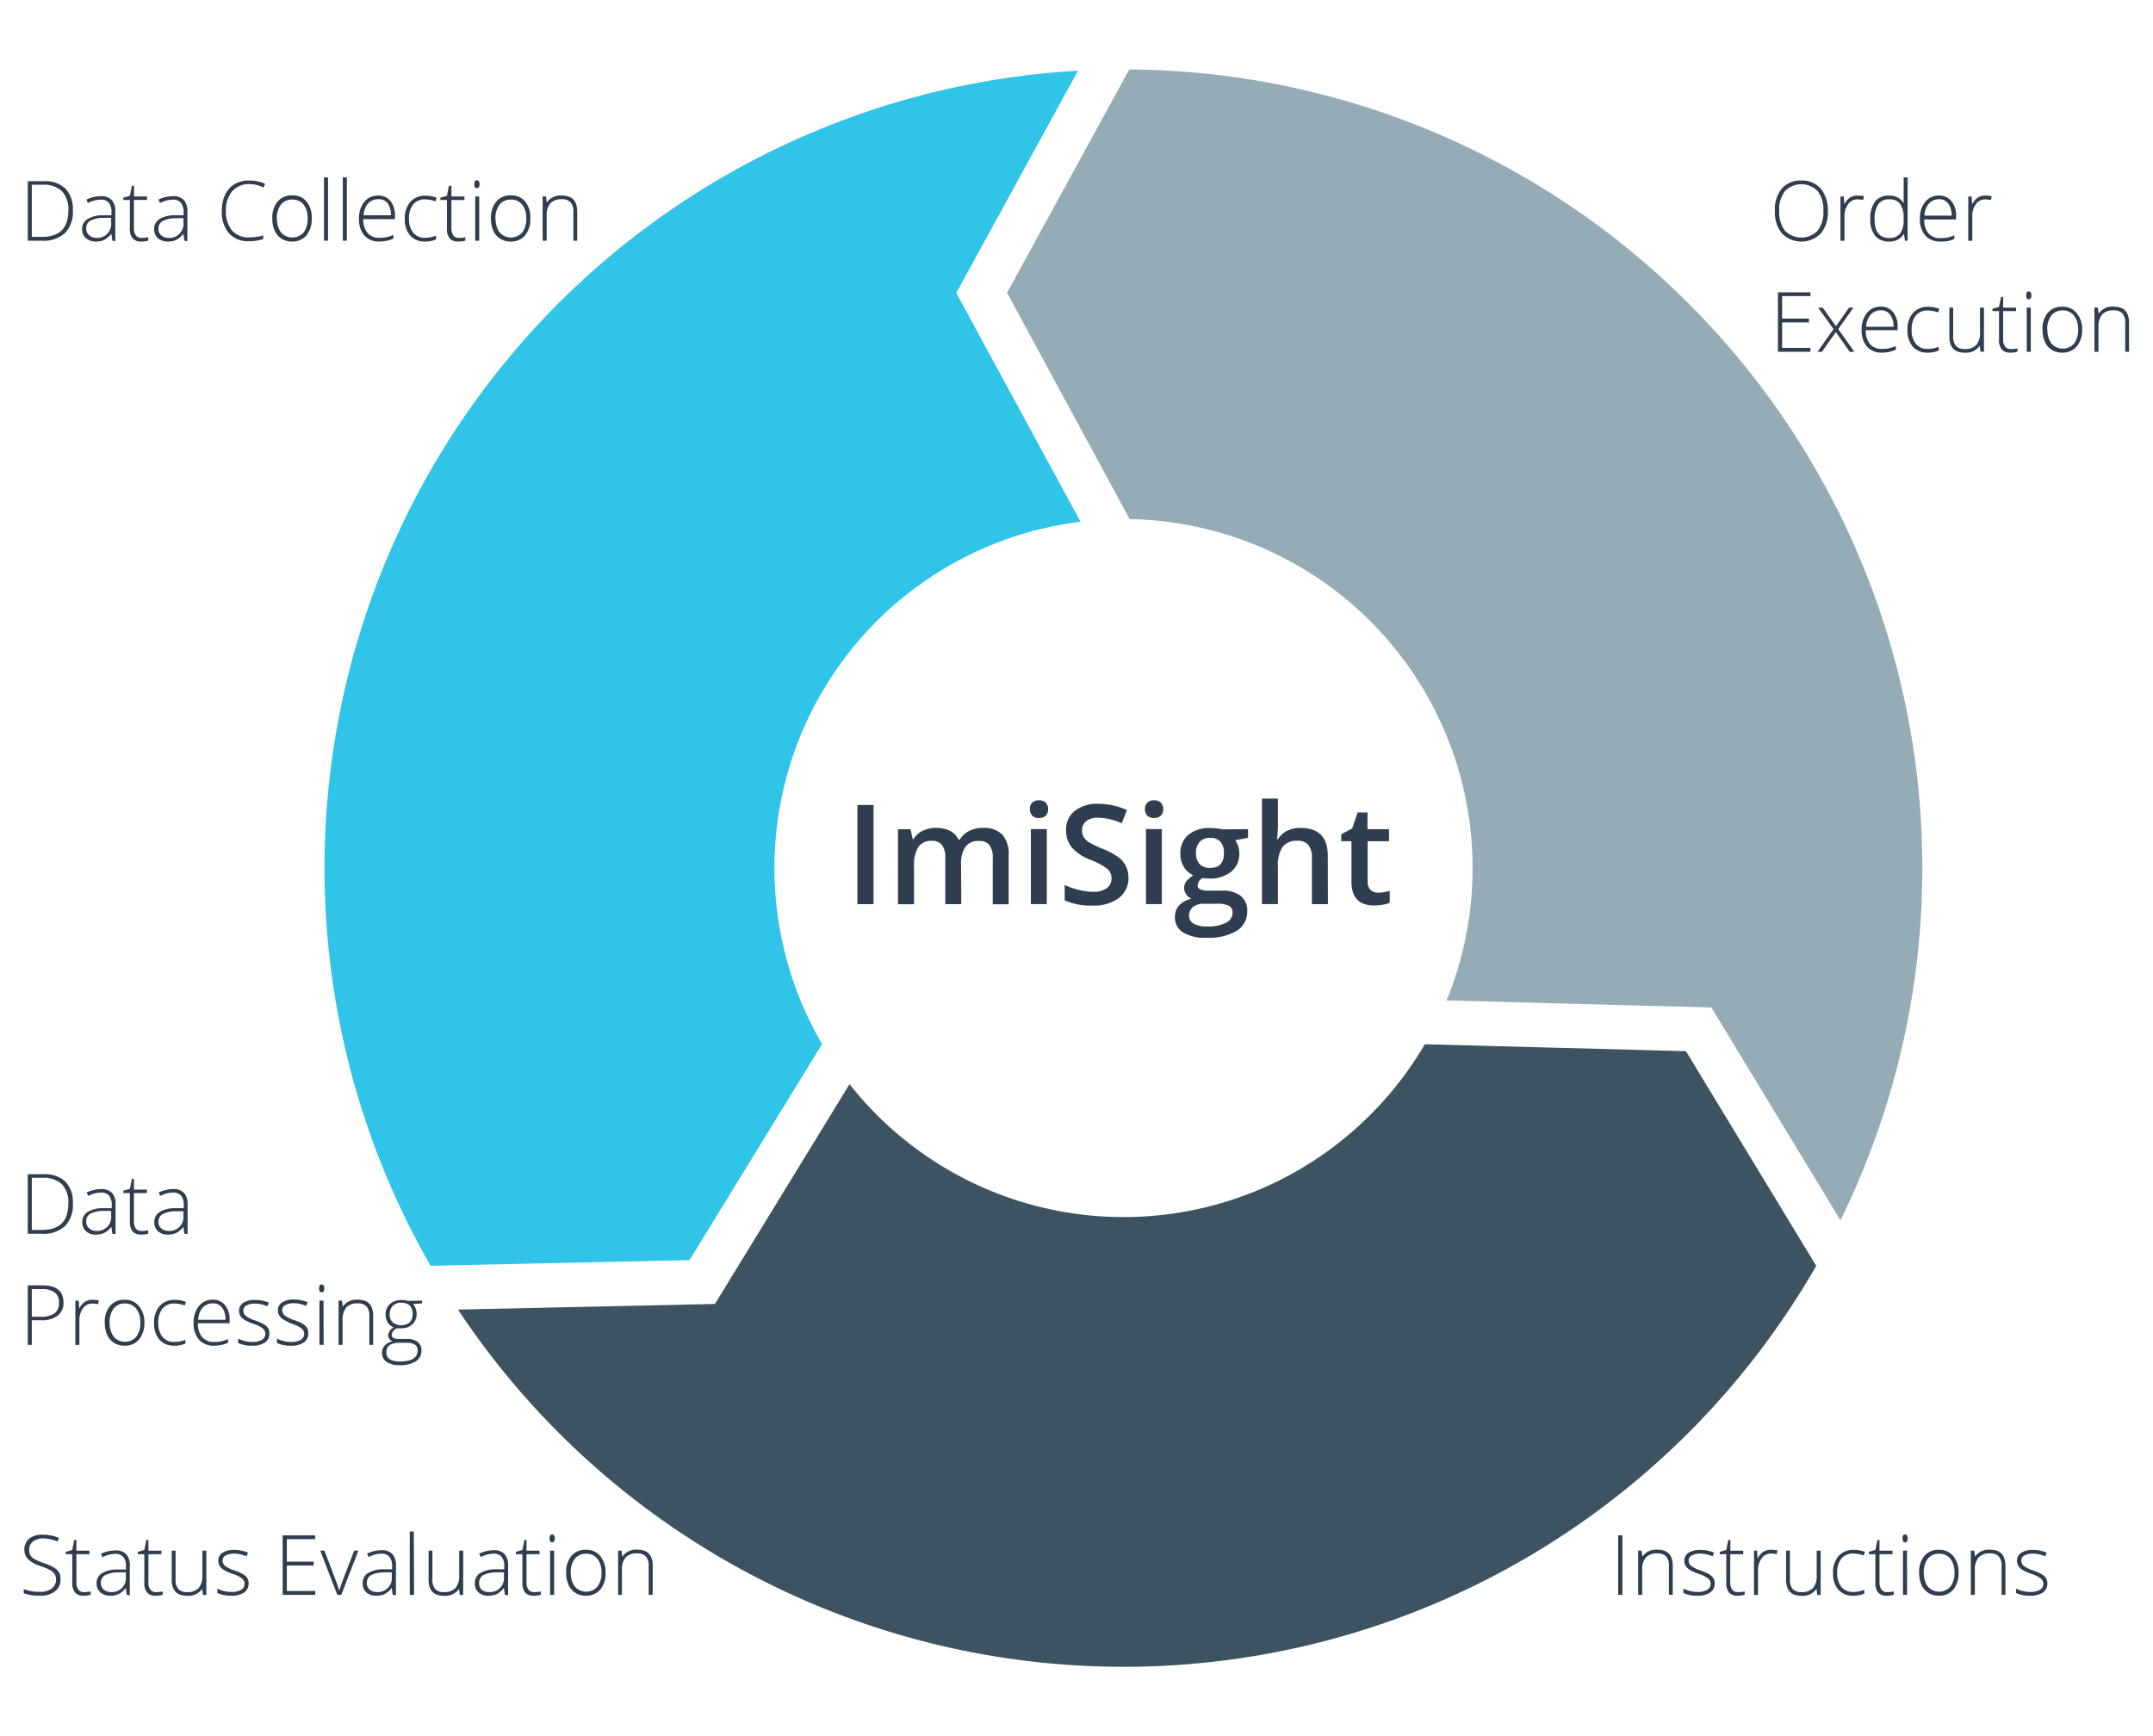 <svg id="Layer_1" data-name="Layer 1" xmlns="http://www.w3.org/2000/svg" viewBox="0 0 310 250"><defs><style>.cls-1{fill:#2e3d4f;}.cls-2{fill:#95acb7;}.cls-3{fill:#31c4e9;}.cls-4{fill:#3d5361;}</style></defs><title>Map 1</title><path class="cls-1" d="M10.49,30.3a4.36,4.36,0,0,1-1.13,3.26A4.57,4.57,0,0,1,6,34.66H4V26.09H6.3a4.22,4.22,0,0,1,3.12,1.07A4.25,4.25,0,0,1,10.49,30.3Zm-.65,0a3.74,3.74,0,0,0-.93-2.77,3.74,3.74,0,0,0-2.75-.93H4.58v7.51H6Q9.84,34.13,9.84,30.32Z"/><path class="cls-1" d="M16.18,34.66l-.15-1h0a3,3,0,0,1-1,.87,2.64,2.64,0,0,1-1.2.25,2.07,2.07,0,0,1-1.46-.48A1.72,1.72,0,0,1,11.82,33a1.64,1.64,0,0,1,.78-1.45A4.22,4.22,0,0,1,14.84,31l1.21,0v-.42a2.17,2.17,0,0,0-.37-1.37,1.43,1.43,0,0,0-1.19-.46,4,4,0,0,0-1.83.49l-.22-.5a4.85,4.85,0,0,1,2.07-.49,2.07,2.07,0,0,1,1.57.54,2.39,2.39,0,0,1,.52,1.7v4.24Zm-2.34-.41A2,2,0,0,0,16,32v-.63l-1.11,0a4.21,4.21,0,0,0-1.91.42,1.21,1.21,0,0,0-.57,1.1,1.19,1.19,0,0,0,.37.93A1.49,1.49,0,0,0,13.83,34.25Z"/><path class="cls-1" d="M20.35,34.26a4.35,4.35,0,0,0,1-.09v.47a3.07,3.07,0,0,1-1,.14,1.58,1.58,0,0,1-1.25-.45,2.09,2.09,0,0,1-.4-1.42V28.8h-.94v-.34l.94-.26L19,26.75h.3v1.54h1.87v.5H19.28v4a1.84,1.84,0,0,0,.26,1.08A.94.94,0,0,0,20.35,34.26Z"/><path class="cls-1" d="M26.55,34.66l-.15-1h0a3,3,0,0,1-1,.87,2.64,2.64,0,0,1-1.2.25,2.07,2.07,0,0,1-1.46-.48A1.72,1.72,0,0,1,22.19,33,1.64,1.64,0,0,1,23,31.52,4.22,4.22,0,0,1,25.22,31l1.21,0v-.42a2.17,2.17,0,0,0-.37-1.37,1.43,1.43,0,0,0-1.19-.46,4,4,0,0,0-1.83.49l-.22-.5a4.85,4.85,0,0,1,2.07-.49,2.07,2.07,0,0,1,1.57.54,2.39,2.39,0,0,1,.52,1.7v4.24Zm-2.34-.41a2,2,0,0,0,2.2-2.2v-.63l-1.11,0a4.21,4.21,0,0,0-1.91.42,1.21,1.21,0,0,0-.57,1.1,1.19,1.19,0,0,0,.37.93A1.49,1.49,0,0,0,24.21,34.25Z"/><path class="cls-1" d="M36,26.51a3.24,3.24,0,0,0-2.54,1,4.07,4.07,0,0,0-.93,2.82,4.23,4.23,0,0,0,.87,2.85,3.11,3.11,0,0,0,2.5,1,6.76,6.76,0,0,0,2-.28v.53a6.46,6.46,0,0,1-2.12.3,3.61,3.61,0,0,1-2.84-1.17,4.73,4.73,0,0,1-1-3.26,5.11,5.11,0,0,1,.5-2.3,3.58,3.58,0,0,1,1.42-1.54A4.21,4.21,0,0,1,35.93,26a5.18,5.18,0,0,1,2.24.47l-.24.54A4.35,4.35,0,0,0,36,26.51Z"/><path class="cls-1" d="M44.88,31.47a3.61,3.61,0,0,1-.76,2.43,2.61,2.61,0,0,1-2.09.88,2.7,2.7,0,0,1-1.48-.4,2.59,2.59,0,0,1-1-1.16,4.22,4.22,0,0,1-.34-1.75A3.58,3.58,0,0,1,40,29a2.6,2.6,0,0,1,2.07-.87,2.55,2.55,0,0,1,2.06.88A3.62,3.62,0,0,1,44.88,31.47Zm-5,0a3.24,3.24,0,0,0,.58,2,2.18,2.18,0,0,0,3.26,0,3.24,3.24,0,0,0,.58-2,3.19,3.19,0,0,0-.58-2,2,2,0,0,0-1.64-.73,2,2,0,0,0-1.63.72A3.23,3.23,0,0,0,39.85,31.47Z"/><path class="cls-1" d="M47.23,34.66h-.58V25.54h.58Z"/><path class="cls-1" d="M49.94,34.66h-.58V25.54h.58Z"/><path class="cls-1" d="M54.64,34.78a2.78,2.78,0,0,1-2.17-.86,3.44,3.44,0,0,1-.78-2.4,3.74,3.74,0,0,1,.75-2.44,2.48,2.48,0,0,1,2-.92,2.18,2.18,0,0,1,1.78.79,3.24,3.24,0,0,1,.65,2.13v.47H52.31a3,3,0,0,0,.61,2,2.15,2.15,0,0,0,1.72.69,5.33,5.33,0,0,0,1-.08,5.82,5.82,0,0,0,1-.33v.53a4.66,4.66,0,0,1-1,.32A5.53,5.53,0,0,1,54.64,34.78Zm-.17-6.09a1.91,1.91,0,0,0-1.48.61A2.86,2.86,0,0,0,52.35,31h3.94a2.78,2.78,0,0,0-.48-1.73A1.58,1.58,0,0,0,54.47,28.68Z"/><path class="cls-1" d="M61.2,34.78a2.73,2.73,0,0,1-2.14-.86,3.47,3.47,0,0,1-.77-2.4,3.53,3.53,0,0,1,.8-2.46,2.82,2.82,0,0,1,2.2-.88,4.42,4.42,0,0,1,1.58.29l-.16.52a4.64,4.64,0,0,0-1.44-.28,2.18,2.18,0,0,0-1.78.72,3.17,3.17,0,0,0-.6,2.08,3.08,3.08,0,0,0,.6,2,2.07,2.07,0,0,0,1.69.73,4.14,4.14,0,0,0,1.61-.31v.54A3.65,3.65,0,0,1,61.2,34.78Z"/><path class="cls-1" d="M66,34.26a4.35,4.35,0,0,0,1-.09v.47a3.07,3.07,0,0,1-1,.14,1.58,1.58,0,0,1-1.25-.45,2.09,2.09,0,0,1-.4-1.42V28.8h-.94v-.34l.94-.26.29-1.44H65v1.54h1.87v.5H65v4a1.84,1.84,0,0,0,.26,1.08A.94.94,0,0,0,66,34.26Z"/><path class="cls-1" d="M68.3,26.52q0-.56.37-.56a.33.33,0,0,1,.28.15.72.72,0,0,1,.1.42.74.74,0,0,1-.1.42.32.32,0,0,1-.28.15Q68.3,27.09,68.3,26.52ZM69,34.66h-.58V28.29H69Z"/><path class="cls-1" d="M76.36,31.47a3.61,3.61,0,0,1-.76,2.43,2.61,2.61,0,0,1-2.09.88,2.7,2.7,0,0,1-1.48-.4,2.59,2.59,0,0,1-1-1.16,4.22,4.22,0,0,1-.34-1.75A3.58,3.58,0,0,1,71.48,29a2.6,2.6,0,0,1,2.07-.87,2.55,2.55,0,0,1,2.06.88A3.62,3.62,0,0,1,76.36,31.47Zm-5,0a3.24,3.24,0,0,0,.58,2,2.18,2.18,0,0,0,3.26,0,3.24,3.24,0,0,0,.58-2,3.19,3.19,0,0,0-.58-2,2,2,0,0,0-1.64-.73,2,2,0,0,0-1.63.72A3.23,3.23,0,0,0,71.33,31.47Z"/><path class="cls-1" d="M82.56,34.66V30.53a2,2,0,0,0-.4-1.4,1.63,1.63,0,0,0-1.25-.44,2.17,2.17,0,0,0-1.67.58,2.72,2.72,0,0,0-.53,1.87v3.52h-.58V28.29h.49l.11.87h0a2.39,2.39,0,0,1,2.21-1q2.17,0,2.17,2.33v4.17Z"/><path class="cls-1" d="M10.49,173.3a4.36,4.36,0,0,1-1.13,3.26A4.57,4.57,0,0,1,6,177.66H4v-8.57H6.3a4.22,4.22,0,0,1,3.12,1.07A4.25,4.25,0,0,1,10.49,173.3Zm-.65,0a3.74,3.74,0,0,0-.93-2.77,3.74,3.74,0,0,0-2.75-.93H4.58v7.51H6Q9.84,177.13,9.84,173.32Z"/><path class="cls-1" d="M16.18,177.66l-.15-1h0a3,3,0,0,1-1,.87,2.64,2.64,0,0,1-1.2.25,2.07,2.07,0,0,1-1.46-.48,1.72,1.72,0,0,1-.52-1.33,1.64,1.64,0,0,1,.78-1.45,4.22,4.22,0,0,1,2.25-.54l1.21,0v-.42a2.17,2.17,0,0,0-.37-1.37,1.43,1.43,0,0,0-1.19-.46,4,4,0,0,0-1.83.49l-.22-.5a4.85,4.85,0,0,1,2.07-.49,2.07,2.07,0,0,1,1.57.54,2.39,2.39,0,0,1,.52,1.7v4.24Zm-2.34-.41A2,2,0,0,0,16,175v-.63l-1.11,0a4.21,4.21,0,0,0-1.91.42,1.21,1.21,0,0,0-.57,1.1,1.19,1.19,0,0,0,.37.93A1.49,1.49,0,0,0,13.83,177.25Z"/><path class="cls-1" d="M20.35,177.26a4.35,4.35,0,0,0,1-.09v.47a3.07,3.07,0,0,1-1,.14,1.58,1.58,0,0,1-1.25-.45,2.09,2.09,0,0,1-.4-1.42V171.8h-.94v-.34l.94-.26.29-1.44h.3v1.54h1.87v.5H19.28v4a1.84,1.84,0,0,0,.26,1.08A.94.94,0,0,0,20.35,177.26Z"/><path class="cls-1" d="M26.55,177.66l-.15-1h0a3,3,0,0,1-1,.87,2.64,2.64,0,0,1-1.2.25,2.07,2.07,0,0,1-1.46-.48,1.72,1.72,0,0,1-.52-1.33,1.64,1.64,0,0,1,.78-1.45,4.22,4.22,0,0,1,2.25-.54l1.21,0v-.42a2.17,2.17,0,0,0-.37-1.37,1.43,1.43,0,0,0-1.19-.46,4,4,0,0,0-1.83.49l-.22-.5a4.85,4.85,0,0,1,2.07-.49,2.07,2.07,0,0,1,1.57.54,2.39,2.39,0,0,1,.52,1.7v4.24Zm-2.34-.41a2,2,0,0,0,2.2-2.2v-.63l-1.11,0a4.21,4.21,0,0,0-1.91.42,1.21,1.21,0,0,0-.57,1.1,1.19,1.19,0,0,0,.37.93A1.49,1.49,0,0,0,24.21,177.25Z"/><path class="cls-1" d="M9.14,187.56a2.28,2.28,0,0,1-.84,1.9,3.79,3.79,0,0,1-2.39.66H4.58v3.54H4v-8.57h2.1Q9.14,185.09,9.14,187.56Zm-4.56,2.05H5.76a3.57,3.57,0,0,0,2.09-.48,1.8,1.8,0,0,0,.64-1.55,1.75,1.75,0,0,0-.61-1.47A3,3,0,0,0,6,185.63H4.58Z"/><path class="cls-1" d="M13.36,187.17a5,5,0,0,1,.87.08l-.11.56a3.39,3.39,0,0,0-.83-.1,1.6,1.6,0,0,0-1.34.69,2.82,2.82,0,0,0-.52,1.75v3.52h-.58v-6.37h.49l.06,1.15h0a2.7,2.7,0,0,1,.84-1A2,2,0,0,1,13.36,187.17Z"/><path class="cls-1" d="M20.79,190.47A3.61,3.61,0,0,1,20,192.9a2.61,2.61,0,0,1-2.09.88,2.7,2.7,0,0,1-1.48-.4,2.59,2.59,0,0,1-1-1.16,4.22,4.22,0,0,1-.34-1.75,3.58,3.58,0,0,1,.76-2.43,2.6,2.6,0,0,1,2.07-.87,2.55,2.55,0,0,1,2.06.88A3.62,3.62,0,0,1,20.79,190.47Zm-5,0a3.24,3.24,0,0,0,.58,2,2,2,0,0,0,1.63.74,2,2,0,0,0,1.63-.74,3.24,3.24,0,0,0,.58-2,3.19,3.19,0,0,0-.58-2A2,2,0,0,0,18,187.7a2,2,0,0,0-1.63.72A3.23,3.23,0,0,0,15.77,190.47Z"/><path class="cls-1" d="M25.1,193.78a2.73,2.73,0,0,1-2.14-.86,3.47,3.47,0,0,1-.77-2.4,3.53,3.53,0,0,1,.8-2.46,2.82,2.82,0,0,1,2.2-.88,4.42,4.42,0,0,1,1.58.29l-.16.52a4.64,4.64,0,0,0-1.44-.28,2.18,2.18,0,0,0-1.78.72,3.17,3.17,0,0,0-.6,2.08,3.08,3.08,0,0,0,.6,2,2.07,2.07,0,0,0,1.69.73,4.14,4.14,0,0,0,1.61-.31v.54A3.65,3.65,0,0,1,25.1,193.78Z"/><path class="cls-1" d="M30.83,193.78a2.78,2.78,0,0,1-2.17-.86,3.44,3.44,0,0,1-.78-2.4,3.74,3.74,0,0,1,.75-2.44,2.48,2.48,0,0,1,2-.92,2.18,2.18,0,0,1,1.78.79,3.24,3.24,0,0,1,.65,2.13v.47H28.5a3,3,0,0,0,.61,2,2.15,2.15,0,0,0,1.72.69,5.33,5.33,0,0,0,1-.08,5.82,5.82,0,0,0,1-.33v.53a4.66,4.66,0,0,1-1,.32A5.53,5.53,0,0,1,30.83,193.78Zm-.17-6.09a1.91,1.91,0,0,0-1.48.61,2.86,2.86,0,0,0-.65,1.75h3.94a2.78,2.78,0,0,0-.48-1.73A1.58,1.58,0,0,0,30.66,187.68Z"/><path class="cls-1" d="M38.79,192a1.51,1.51,0,0,1-.65,1.32,3.17,3.17,0,0,1-1.85.46,4.4,4.4,0,0,1-2-.39v-.63a4.47,4.47,0,0,0,2,.48,2.67,2.67,0,0,0,1.43-.31,1,1,0,0,0,.49-.83,1,1,0,0,0-.39-.81,4.28,4.28,0,0,0-1.28-.64,7.33,7.33,0,0,1-1.34-.59,1.85,1.85,0,0,1-.58-.56,1.41,1.41,0,0,1-.2-.76,1.31,1.31,0,0,1,.6-1.13,2.92,2.92,0,0,1,1.68-.42,5,5,0,0,1,2,.39l-.22.53a4.59,4.59,0,0,0-1.74-.39,2.52,2.52,0,0,0-1.24.26.79.79,0,0,0-.46.71,1,1,0,0,0,.35.8,4.94,4.94,0,0,0,1.39.67,6.82,6.82,0,0,1,1.25.56,1.82,1.82,0,0,1,.59.57A1.38,1.38,0,0,1,38.79,192Z"/><path class="cls-1" d="M44.38,192a1.51,1.51,0,0,1-.65,1.32,3.17,3.17,0,0,1-1.85.46,4.4,4.4,0,0,1-2-.39v-.63a4.47,4.47,0,0,0,2,.48,2.67,2.67,0,0,0,1.43-.31,1,1,0,0,0,.49-.83,1,1,0,0,0-.39-.81,4.28,4.28,0,0,0-1.28-.64A7.33,7.33,0,0,1,40.8,190a1.85,1.85,0,0,1-.58-.56,1.41,1.41,0,0,1-.2-.76,1.31,1.31,0,0,1,.6-1.13,2.92,2.92,0,0,1,1.68-.42,5,5,0,0,1,2,.39l-.22.53a4.59,4.59,0,0,0-1.74-.39,2.52,2.52,0,0,0-1.24.26.79.79,0,0,0-.46.71,1,1,0,0,0,.35.8,4.94,4.94,0,0,0,1.39.67,6.82,6.82,0,0,1,1.25.56,1.82,1.82,0,0,1,.59.57A1.38,1.38,0,0,1,44.38,192Z"/><path class="cls-1" d="M45.94,185.52q0-.56.37-.56a.33.33,0,0,1,.28.15.72.72,0,0,1,.1.42.74.74,0,0,1-.1.42.32.32,0,0,1-.28.15Q45.94,186.09,45.94,185.52Zm.66,8.14H46v-6.37h.58Z"/><path class="cls-1" d="M53.18,193.66v-4.13a2,2,0,0,0-.4-1.4,1.63,1.63,0,0,0-1.25-.44,2.17,2.17,0,0,0-1.67.58,2.72,2.72,0,0,0-.53,1.87v3.52h-.58v-6.37h.49l.11.87h0a2.39,2.39,0,0,1,2.21-1q2.17,0,2.17,2.33v4.17Z"/><path class="cls-1" d="M60.78,187.29v.4l-1.32.08a2.25,2.25,0,0,1,.53,1.44,2,2,0,0,1-.61,1.49,2.31,2.31,0,0,1-1.64.57,3.57,3.57,0,0,1-.61,0,1.52,1.52,0,0,0-.53.43.86.86,0,0,0-.18.52.48.48,0,0,0,.23.45,1.58,1.58,0,0,0,.78.14h1.11a2.58,2.58,0,0,1,1.59.42,1.46,1.46,0,0,1,.55,1.24,1.76,1.76,0,0,1-.82,1.56,4.17,4.17,0,0,1-2.33.55,3.21,3.21,0,0,1-1.86-.46,1.49,1.49,0,0,1-.66-1.29,1.53,1.53,0,0,1,.41-1.09,2.11,2.11,0,0,1,1.1-.59,1.12,1.12,0,0,1-.46-.35.83.83,0,0,1-.17-.52,1.36,1.36,0,0,1,.81-1.12,1.82,1.82,0,0,1-.87-.72,2,2,0,0,1-.31-1.12,2,2,0,0,1,.61-1.53,2.28,2.28,0,0,1,1.64-.58,3,3,0,0,1,1,.12Zm-5.16,7.45q0,1.31,2,1.31,2.51,0,2.51-1.6a.92.92,0,0,0-.39-.83,2.39,2.39,0,0,0-1.27-.26h-1Q55.63,193.36,55.63,194.74Zm.49-5.46a1.47,1.47,0,0,0,.45,1.15,2,2,0,0,0,2.42,0,1.54,1.54,0,0,0,.42-1.17A1.59,1.59,0,0,0,59,188a1.72,1.72,0,0,0-1.22-.41,1.62,1.62,0,0,0-1.2.44A1.64,1.64,0,0,0,56.11,189.28Z"/><path class="cls-1" d="M8.71,227.45a2.06,2.06,0,0,1-.79,1.7,3.27,3.27,0,0,1-2.09.63,6.56,6.56,0,0,1-2.41-.35v-.6a6.09,6.09,0,0,0,2.36.39,2.65,2.65,0,0,0,1.67-.48,1.53,1.53,0,0,0,.62-1.27,1.46,1.46,0,0,0-.21-.81,1.87,1.87,0,0,0-.67-.58,8.24,8.24,0,0,0-1.36-.57,4.65,4.65,0,0,1-1.81-1,2.09,2.09,0,0,1,.25-3A3,3,0,0,1,6.22,221a5.67,5.67,0,0,1,2.27.46l-.22.52a5.29,5.29,0,0,0-2-.45,2.39,2.39,0,0,0-1.51.44,1.44,1.44,0,0,0-.56,1.2,1.57,1.57,0,0,0,.17.78,1.59,1.59,0,0,0,.57.55,7.74,7.74,0,0,0,1.35.58,7.27,7.27,0,0,1,1.51.67,2.15,2.15,0,0,1,.74.74A2,2,0,0,1,8.71,227.45Z"/><path class="cls-1" d="M12.06,229.26a4.35,4.35,0,0,0,1-.09v.47a3.07,3.07,0,0,1-1,.14,1.58,1.58,0,0,1-1.25-.45,2.09,2.09,0,0,1-.4-1.42V223.8H9.46v-.34l.94-.26.29-1.44H11v1.54h1.87v.5H11v4a1.84,1.84,0,0,0,.26,1.08A.94.94,0,0,0,12.06,229.26Z"/><path class="cls-1" d="M18.26,229.66l-.15-1h0a3,3,0,0,1-1,.87,2.64,2.64,0,0,1-1.2.25,2.07,2.07,0,0,1-1.46-.48A1.72,1.72,0,0,1,13.9,228a1.64,1.64,0,0,1,.78-1.45,4.22,4.22,0,0,1,2.25-.54l1.21,0v-.42a2.17,2.17,0,0,0-.37-1.37,1.43,1.43,0,0,0-1.19-.46,4,4,0,0,0-1.83.49l-.22-.5a4.85,4.85,0,0,1,2.07-.49,2.07,2.07,0,0,1,1.57.54,2.39,2.39,0,0,1,.52,1.7v4.24Zm-2.34-.41a2,2,0,0,0,2.2-2.2v-.63l-1.11,0a4.21,4.21,0,0,0-1.91.42,1.21,1.21,0,0,0-.57,1.1,1.19,1.19,0,0,0,.37.93A1.49,1.49,0,0,0,15.92,229.25Z"/><path class="cls-1" d="M22.43,229.26a4.35,4.35,0,0,0,1-.09v.47a3.07,3.07,0,0,1-1,.14,1.58,1.58,0,0,1-1.25-.45,2.09,2.09,0,0,1-.4-1.42V223.8h-.94v-.34l.94-.26.29-1.44h.3v1.54h1.87v.5H21.37v4a1.84,1.84,0,0,0,.26,1.08A.94.94,0,0,0,22.43,229.26Z"/><path class="cls-1" d="M25.28,223.29v4.13a2,2,0,0,0,.4,1.4,1.63,1.63,0,0,0,1.25.44,2.19,2.19,0,0,0,1.67-.57,2.69,2.69,0,0,0,.54-1.87v-3.52h.57v6.37h-.49l-.11-.88h0a2.39,2.39,0,0,1-2.21,1q-2.17,0-2.17-2.33v-4.16Z"/><path class="cls-1" d="M35.8,228a1.51,1.51,0,0,1-.65,1.32,3.17,3.17,0,0,1-1.85.46,4.4,4.4,0,0,1-2-.39v-.63a4.47,4.47,0,0,0,2,.48,2.67,2.67,0,0,0,1.43-.31,1,1,0,0,0,.49-.83,1,1,0,0,0-.39-.81,4.28,4.28,0,0,0-1.28-.64,7.33,7.33,0,0,1-1.34-.59,1.85,1.85,0,0,1-.58-.56,1.41,1.41,0,0,1-.2-.76,1.31,1.31,0,0,1,.6-1.13,2.92,2.92,0,0,1,1.68-.42,5,5,0,0,1,2,.39l-.22.53a4.59,4.59,0,0,0-1.74-.39,2.52,2.52,0,0,0-1.24.26.79.79,0,0,0-.46.71,1,1,0,0,0,.35.8,4.94,4.94,0,0,0,1.39.67,6.82,6.82,0,0,1,1.25.56,1.82,1.82,0,0,1,.59.57A1.38,1.38,0,0,1,35.8,228Z"/><path class="cls-1" d="M45.39,229.66H40.7v-8.57h4.68v.55H41.3v3.24h3.86v.55H41.3v3.67h4.08Z"/><path class="cls-1" d="M48.57,229.66l-2.46-6.37h.6l1.65,4.33a13.34,13.34,0,0,1,.49,1.45h0q.24-.8.49-1.46L51,223.29h.6l-2.46,6.37Z"/><path class="cls-1" d="M56.55,229.66l-.15-1h0a3,3,0,0,1-1,.87,2.64,2.64,0,0,1-1.2.25,2.07,2.07,0,0,1-1.46-.48,1.72,1.72,0,0,1-.52-1.33,1.64,1.64,0,0,1,.78-1.45,4.22,4.22,0,0,1,2.25-.54l1.21,0v-.42a2.17,2.17,0,0,0-.37-1.37,1.43,1.43,0,0,0-1.19-.46,4,4,0,0,0-1.83.49l-.22-.5a4.85,4.85,0,0,1,2.07-.49,2.07,2.07,0,0,1,1.57.54,2.39,2.39,0,0,1,.52,1.7v4.24Zm-2.34-.41a2,2,0,0,0,2.2-2.2v-.63l-1.11,0a4.21,4.21,0,0,0-1.91.42,1.21,1.21,0,0,0-.57,1.1,1.19,1.19,0,0,0,.37.93A1.49,1.49,0,0,0,54.21,229.25Z"/><path class="cls-1" d="M59.62,229.66H59v-9.12h.58Z"/><path class="cls-1" d="M62.26,223.29v4.13a2,2,0,0,0,.4,1.4,1.63,1.63,0,0,0,1.25.44,2.19,2.19,0,0,0,1.67-.57,2.69,2.69,0,0,0,.54-1.87v-3.52h.57v6.37h-.49l-.11-.88h0a2.39,2.39,0,0,1-2.21,1q-2.17,0-2.17-2.33v-4.16Z"/><path class="cls-1" d="M72.7,229.66l-.15-1h0a3,3,0,0,1-1,.87,2.64,2.64,0,0,1-1.2.25,2.07,2.07,0,0,1-1.46-.48,1.72,1.72,0,0,1-.52-1.33,1.64,1.64,0,0,1,.78-1.45,4.22,4.22,0,0,1,2.25-.54l1.21,0v-.42a2.17,2.17,0,0,0-.37-1.37,1.43,1.43,0,0,0-1.19-.46,4,4,0,0,0-1.83.49l-.22-.5a4.85,4.85,0,0,1,2.07-.49,2.07,2.07,0,0,1,1.57.54,2.39,2.39,0,0,1,.52,1.7v4.24Zm-2.34-.41a2,2,0,0,0,2.2-2.2v-.63l-1.11,0a4.21,4.21,0,0,0-1.91.42A1.21,1.21,0,0,0,69,228a1.19,1.19,0,0,0,.37.93A1.49,1.49,0,0,0,70.36,229.25Z"/><path class="cls-1" d="M76.87,229.26a4.35,4.35,0,0,0,1-.09v.47a3.07,3.07,0,0,1-1,.14,1.58,1.58,0,0,1-1.25-.45,2.09,2.09,0,0,1-.4-1.42V223.8h-.94v-.34l.94-.26.29-1.44h.3v1.54h1.87v.5H75.81v4a1.84,1.84,0,0,0,.26,1.08A.94.94,0,0,0,76.87,229.26Z"/><path class="cls-1" d="M79.13,221.52q0-.56.37-.56a.33.33,0,0,1,.28.15.72.72,0,0,1,.1.42.74.74,0,0,1-.1.42.32.32,0,0,1-.28.15Q79.13,222.09,79.13,221.52Zm.66,8.14h-.58v-6.37h.58Z"/><path class="cls-1" d="M87.19,226.47a3.61,3.61,0,0,1-.76,2.43,2.61,2.61,0,0,1-2.09.88,2.7,2.7,0,0,1-1.48-.4,2.59,2.59,0,0,1-1-1.16,4.22,4.22,0,0,1-.34-1.75,3.58,3.58,0,0,1,.76-2.43,2.6,2.6,0,0,1,2.07-.87,2.55,2.55,0,0,1,2.06.88A3.62,3.62,0,0,1,87.19,226.47Zm-5,0a3.24,3.24,0,0,0,.58,2,2.18,2.18,0,0,0,3.26,0,3.24,3.24,0,0,0,.58-2,3.19,3.19,0,0,0-.58-2,2,2,0,0,0-1.64-.73,2,2,0,0,0-1.63.72A3.23,3.23,0,0,0,82.17,226.47Z"/><path class="cls-1" d="M93.4,229.66v-4.13a2,2,0,0,0-.4-1.4,1.63,1.63,0,0,0-1.25-.44,2.17,2.17,0,0,0-1.67.58,2.72,2.72,0,0,0-.53,1.87v3.52H89v-6.37h.49l.11.87h0a2.39,2.39,0,0,1,2.21-1q2.17,0,2.17,2.33v4.17Z"/><path class="cls-1" d="M233,229.66v-8.57h.6v8.57Z"/><path class="cls-1" d="M240.3,229.66v-4.13a2,2,0,0,0-.4-1.4,1.63,1.63,0,0,0-1.25-.44,2.17,2.17,0,0,0-1.67.58,2.72,2.72,0,0,0-.53,1.87v3.52h-.58v-6.37h.49l.11.87h0a2.39,2.39,0,0,1,2.21-1q2.17,0,2.17,2.33v4.17Z"/><path class="cls-1" d="M246.89,228a1.51,1.51,0,0,1-.65,1.32,3.17,3.17,0,0,1-1.85.46,4.4,4.4,0,0,1-2-.39v-.63a4.47,4.47,0,0,0,2,.48,2.67,2.67,0,0,0,1.43-.31,1,1,0,0,0,.49-.83,1,1,0,0,0-.39-.81,4.28,4.28,0,0,0-1.28-.64,7.33,7.33,0,0,1-1.34-.59,1.85,1.85,0,0,1-.58-.56,1.41,1.41,0,0,1-.2-.76,1.31,1.31,0,0,1,.6-1.13,2.92,2.92,0,0,1,1.68-.42,5,5,0,0,1,2,.39l-.22.53a4.59,4.59,0,0,0-1.74-.39,2.52,2.52,0,0,0-1.24.26.79.79,0,0,0-.46.71,1,1,0,0,0,.35.8,4.94,4.94,0,0,0,1.39.67,6.82,6.82,0,0,1,1.25.56,1.82,1.82,0,0,1,.59.57A1.38,1.38,0,0,1,246.89,228Z"/><path class="cls-1" d="M250.21,229.26a4.35,4.35,0,0,0,1-.09v.47a3.07,3.07,0,0,1-1,.14,1.58,1.58,0,0,1-1.25-.45,2.09,2.09,0,0,1-.4-1.42V223.8h-.94v-.34l.94-.26.29-1.44h.3v1.54H251v.5h-1.87v4a1.84,1.84,0,0,0,.26,1.08A.94.94,0,0,0,250.21,229.26Z"/><path class="cls-1" d="M255.06,223.17a5,5,0,0,1,.87.08l-.11.56a3.39,3.39,0,0,0-.83-.1,1.6,1.6,0,0,0-1.34.69,2.82,2.82,0,0,0-.52,1.75v3.52h-.58v-6.37H253l.06,1.15h0a2.7,2.7,0,0,1,.84-1A2,2,0,0,1,255.06,223.17Z"/><path class="cls-1" d="M257.72,223.29v4.13a2,2,0,0,0,.4,1.4,1.63,1.63,0,0,0,1.25.44,2.19,2.19,0,0,0,1.67-.57,2.69,2.69,0,0,0,.54-1.87v-3.52h.57v6.37h-.49l-.11-.88h0a2.39,2.39,0,0,1-2.21,1q-2.17,0-2.17-2.33v-4.16Z"/><path class="cls-1" d="M266.84,229.78a2.73,2.73,0,0,1-2.14-.86,3.47,3.47,0,0,1-.77-2.4,3.53,3.53,0,0,1,.8-2.46,2.82,2.82,0,0,1,2.2-.88,4.42,4.42,0,0,1,1.58.29l-.16.52a4.64,4.64,0,0,0-1.44-.28,2.18,2.18,0,0,0-1.78.72,3.17,3.17,0,0,0-.6,2.08,3.08,3.08,0,0,0,.6,2,2.07,2.07,0,0,0,1.69.73,4.14,4.14,0,0,0,1.61-.31v.54A3.65,3.65,0,0,1,266.84,229.78Z"/><path class="cls-1" d="M271.68,229.26a4.35,4.35,0,0,0,1-.09v.47a3.07,3.07,0,0,1-1,.14,1.58,1.58,0,0,1-1.25-.45,2.09,2.09,0,0,1-.4-1.42V223.8h-.94v-.34l.94-.26.29-1.44h.3v1.54h1.87v.5h-1.87v4a1.84,1.84,0,0,0,.26,1.08A.94.94,0,0,0,271.68,229.26Z"/><path class="cls-1" d="M273.93,221.52q0-.56.37-.56a.33.33,0,0,1,.28.15.72.72,0,0,1,.1.42.74.74,0,0,1-.1.42.32.32,0,0,1-.28.15Q273.93,222.09,273.93,221.52Zm.66,8.14H274v-6.37h.58Z"/><path class="cls-1" d="M282,226.47a3.61,3.61,0,0,1-.76,2.43,2.61,2.61,0,0,1-2.09.88,2.7,2.7,0,0,1-1.48-.4,2.59,2.59,0,0,1-1-1.16,4.22,4.22,0,0,1-.34-1.75,3.58,3.58,0,0,1,.76-2.43,2.6,2.6,0,0,1,2.07-.87,2.55,2.55,0,0,1,2.06.88A3.62,3.62,0,0,1,282,226.47Zm-5,0a3.24,3.24,0,0,0,.58,2,2.18,2.18,0,0,0,3.26,0,3.24,3.24,0,0,0,.58-2,3.19,3.19,0,0,0-.58-2,2,2,0,0,0-1.64-.73,2,2,0,0,0-1.63.72A3.23,3.23,0,0,0,277,226.47Z"/><path class="cls-1" d="M288.2,229.66v-4.13a2,2,0,0,0-.4-1.4,1.63,1.63,0,0,0-1.25-.44,2.17,2.17,0,0,0-1.67.58,2.72,2.72,0,0,0-.53,1.87v3.52h-.58v-6.37h.49l.11.87h0a2.39,2.39,0,0,1,2.21-1q2.17,0,2.17,2.33v4.17Z"/><path class="cls-1" d="M294.79,228a1.51,1.51,0,0,1-.65,1.32,3.17,3.17,0,0,1-1.85.46,4.4,4.4,0,0,1-2-.39v-.63a4.47,4.47,0,0,0,2,.48,2.67,2.67,0,0,0,1.43-.31,1,1,0,0,0,.49-.83,1,1,0,0,0-.39-.81,4.28,4.28,0,0,0-1.28-.64,7.33,7.33,0,0,1-1.34-.59,1.85,1.85,0,0,1-.58-.56,1.41,1.41,0,0,1-.2-.76,1.31,1.31,0,0,1,.6-1.13,2.92,2.92,0,0,1,1.68-.42,5,5,0,0,1,2,.39l-.22.53a4.59,4.59,0,0,0-1.74-.39,2.52,2.52,0,0,0-1.24.26.79.79,0,0,0-.46.71,1,1,0,0,0,.35.8,4.94,4.94,0,0,0,1.39.67,6.82,6.82,0,0,1,1.25.56,1.82,1.82,0,0,1,.59.57A1.38,1.38,0,0,1,294.79,228Z"/><path class="cls-1" d="M263.18,30.37a4.78,4.78,0,0,1-1,3.23,3.92,3.92,0,0,1-5.62,0,4.8,4.8,0,0,1-1-3.24,4.72,4.72,0,0,1,1-3.22A3.54,3.54,0,0,1,259.36,26a3.5,3.5,0,0,1,2.81,1.18A4.79,4.79,0,0,1,263.18,30.37Zm-7,0a4.39,4.39,0,0,0,.82,2.84,3.28,3.28,0,0,0,4.72,0,4.39,4.39,0,0,0,.82-2.85,4.35,4.35,0,0,0-.82-2.84,3.29,3.29,0,0,0-4.71,0A4.31,4.31,0,0,0,256.18,30.37Z"/><path class="cls-1" d="M267.51,28.17a5,5,0,0,1,.87.08l-.11.56a3.39,3.39,0,0,0-.83-.1,1.6,1.6,0,0,0-1.34.69,2.82,2.82,0,0,0-.52,1.75v3.52H265V28.29h.49l.06,1.15h0a2.7,2.7,0,0,1,.84-1A2,2,0,0,1,267.51,28.17Z"/><path class="cls-1" d="M272,28.17a2.64,2.64,0,0,1,1.2.25,2.38,2.38,0,0,1,.9.86h0q0-.74,0-1.45V25.54h.57v9.12h-.38l-.15-1h0A2.36,2.36,0,0,1,272,34.78a2.5,2.5,0,0,1-2-.82,3.6,3.6,0,0,1-.7-2.39A4,4,0,0,1,270,29,2.41,2.41,0,0,1,272,28.17Zm0,.53a1.8,1.8,0,0,0-1.57.73,3.63,3.63,0,0,0-.52,2.13q0,2.71,2.1,2.71a1.91,1.91,0,0,0,1.58-.63,3.33,3.33,0,0,0,.5-2.07v-.1a3.55,3.55,0,0,0-.5-2.12A1.89,1.89,0,0,0,272,28.7Z"/><path class="cls-1" d="M279.39,34.78a2.78,2.78,0,0,1-2.17-.86,3.44,3.44,0,0,1-.78-2.4,3.74,3.74,0,0,1,.75-2.44,2.48,2.48,0,0,1,2-.92A2.18,2.18,0,0,1,281,29a3.24,3.24,0,0,1,.65,2.13v.47h-4.59a3,3,0,0,0,.61,2,2.15,2.15,0,0,0,1.72.69,5.33,5.33,0,0,0,1-.08,5.82,5.82,0,0,0,1-.33v.53a4.66,4.66,0,0,1-1,.32A5.53,5.53,0,0,1,279.39,34.78Zm-.17-6.09a1.91,1.91,0,0,0-1.48.61,2.86,2.86,0,0,0-.65,1.75H281a2.78,2.78,0,0,0-.48-1.73A1.58,1.58,0,0,0,279.22,28.68Z"/><path class="cls-1" d="M285.91,28.17a5,5,0,0,1,.87.08l-.11.56a3.39,3.39,0,0,0-.83-.1,1.6,1.6,0,0,0-1.34.69,2.82,2.82,0,0,0-.52,1.75v3.52h-.58V28.29h.49l.06,1.15h0a2.7,2.7,0,0,1,.84-1A2,2,0,0,1,285.91,28.17Z"/><path class="cls-1" d="M260.67,50.66H256V42.09h4.68v.55h-4.08v3.24h3.86v.55h-3.86v3.67h4.08Z"/><path class="cls-1" d="M264,47.39l-2.22-3.09h.67l1.9,2.68,1.88-2.68h.64l-2.19,3.09L267,50.66h-.67l-2-2.84-2,2.84h-.64Z"/><path class="cls-1" d="M271,50.78a2.78,2.78,0,0,1-2.17-.86,3.44,3.44,0,0,1-.78-2.4,3.74,3.74,0,0,1,.75-2.44,2.48,2.48,0,0,1,2-.92,2.18,2.18,0,0,1,1.78.79,3.24,3.24,0,0,1,.65,2.13v.47h-4.59a3,3,0,0,0,.61,2,2.15,2.15,0,0,0,1.72.69,5.33,5.33,0,0,0,1-.08,5.82,5.82,0,0,0,1-.33v.53a4.66,4.66,0,0,1-1,.32A5.53,5.53,0,0,1,271,50.78Zm-.17-6.09a1.91,1.91,0,0,0-1.48.61,2.86,2.86,0,0,0-.65,1.75h3.94a2.78,2.78,0,0,0-.48-1.73A1.58,1.58,0,0,0,270.84,44.68Z"/><path class="cls-1" d="M277.56,50.78a2.73,2.73,0,0,1-2.14-.86,3.47,3.47,0,0,1-.77-2.4,3.53,3.53,0,0,1,.8-2.46,2.82,2.82,0,0,1,2.2-.88,4.42,4.42,0,0,1,1.58.29l-.16.52a4.64,4.64,0,0,0-1.44-.28,2.18,2.18,0,0,0-1.78.72,3.17,3.17,0,0,0-.6,2.08,3.08,3.08,0,0,0,.6,2,2.07,2.07,0,0,0,1.69.73,4.14,4.14,0,0,0,1.61-.31v.54A3.65,3.65,0,0,1,277.56,50.78Z"/><path class="cls-1" d="M281.23,44.29v4.13a2,2,0,0,0,.4,1.4,1.63,1.63,0,0,0,1.25.44,2.19,2.19,0,0,0,1.67-.57,2.69,2.69,0,0,0,.54-1.87V44.29h.57v6.37h-.49l-.11-.88h0a2.39,2.39,0,0,1-2.21,1q-2.17,0-2.17-2.33V44.29Z"/><path class="cls-1" d="M289.48,50.26a4.35,4.35,0,0,0,1-.09v.47a3.07,3.07,0,0,1-1,.14,1.58,1.58,0,0,1-1.25-.45,2.09,2.09,0,0,1-.4-1.42V44.8h-.94v-.34l.94-.26.29-1.44h.3v1.54h1.87v.5h-1.87v4a1.84,1.84,0,0,0,.26,1.08A.94.94,0,0,0,289.48,50.26Z"/><path class="cls-1" d="M291.74,42.52q0-.56.37-.56a.33.33,0,0,1,.28.15.72.72,0,0,1,.1.42.74.74,0,0,1-.1.42.32.32,0,0,1-.28.15Q291.74,43.09,291.74,42.52Zm.66,8.14h-.58V44.29h.58Z"/><path class="cls-1" d="M299.8,47.47A3.61,3.61,0,0,1,299,49.9a2.61,2.61,0,0,1-2.09.88,2.7,2.7,0,0,1-1.48-.4,2.59,2.59,0,0,1-1-1.16,4.22,4.22,0,0,1-.34-1.75,3.58,3.58,0,0,1,.76-2.43,2.6,2.6,0,0,1,2.07-.87,2.55,2.55,0,0,1,2.06.88A3.62,3.62,0,0,1,299.8,47.47Zm-5,0a3.24,3.24,0,0,0,.58,2,2.18,2.18,0,0,0,3.26,0,3.24,3.24,0,0,0,.58-2,3.19,3.19,0,0,0-.58-2A2,2,0,0,0,297,44.7a2,2,0,0,0-1.63.72A3.23,3.23,0,0,0,294.77,47.47Z"/><path class="cls-1" d="M306,50.66V46.53a2,2,0,0,0-.4-1.4,1.63,1.63,0,0,0-1.25-.44,2.17,2.17,0,0,0-1.67.58,2.72,2.72,0,0,0-.53,1.87v3.52h-.58V44.29h.49l.11.87h0a2.39,2.39,0,0,1,2.21-1q2.17,0,2.17,2.33v4.17Z"/><path class="cls-2" d="M208.28,144.06a50.26,50.26,0,0,0-45.63-69.31L145,42.16,162.6,10A115,115,0,0,1,265,175.72l-18.59-30.64Z"/><path class="cls-3" d="M155.58,75.13a50.24,50.24,0,0,0-37.21,75.21L99.28,181.46,62,182.27A115,115,0,0,1,155.22,10.18l-17.53,32Z"/><path class="cls-4" d="M122.32,156.12a50.24,50.24,0,0,0,82.83-5.75l37.6,1,18.76,30.91a115,115,0,0,1-195.57,6.3l37-.81Z"/><path class="cls-1" d="M123.45,130.2V115.92h2.33V130.2Z"/><path class="cls-1" d="M138.41,130.2h-2.3v-6.66a3,3,0,0,0-.47-1.85,1.73,1.73,0,0,0-1.46-.61,2.24,2.24,0,0,0-1.95.87,5.07,5.07,0,0,0-.62,2.88v5.38H129.3v-10.8h1.8l.32,1.42h.12a3,3,0,0,1,1.3-1.19,4.21,4.21,0,0,1,1.88-.42q2.49,0,3.3,1.7h.16a3.3,3.3,0,0,1,1.35-1.25,4.29,4.29,0,0,1,2-.45,3.63,3.63,0,0,1,2.82,1,4.32,4.32,0,0,1,.88,3v7h-2.29v-6.66a3,3,0,0,0-.47-1.85,1.74,1.74,0,0,0-1.47-.61,2.28,2.28,0,0,0-2,.84,4.3,4.3,0,0,0-.62,2.56Z"/><path class="cls-1" d="M148.29,116.53a1.27,1.27,0,0,1,.34-.95,1.32,1.32,0,0,1,1-.33,1.29,1.29,0,0,1,.94.33,1.27,1.27,0,0,1,.34.95,1.25,1.25,0,0,1-.34.92,1.27,1.27,0,0,1-.94.34,1.3,1.3,0,0,1-1-.34A1.25,1.25,0,0,1,148.29,116.53Zm2.43,13.66h-2.29v-10.8h2.29Z"/><path class="cls-1" d="M162.48,126.32a3.59,3.59,0,0,1-1.38,3,6,6,0,0,1-3.8,1.08,9.06,9.06,0,0,1-4-.75v-2.21a10.74,10.74,0,0,0,2.08.72,8.8,8.8,0,0,0,2,.26,3.25,3.25,0,0,0,2-.53,1.72,1.72,0,0,0,.66-1.42,1.77,1.77,0,0,0-.61-1.36,9.1,9.1,0,0,0-2.5-1.32A6.61,6.61,0,0,1,154.3,122a3.82,3.82,0,0,1-.8-2.44,3.42,3.42,0,0,1,1.27-2.81,5.27,5.27,0,0,1,3.41-1,10,10,0,0,1,4.08.9l-.74,1.9a8.93,8.93,0,0,0-3.4-.8,2.61,2.61,0,0,0-1.72.49,1.62,1.62,0,0,0-.59,1.3,1.84,1.84,0,0,0,.23,1,2.4,2.4,0,0,0,.77.75,13,13,0,0,0,1.93.93,10.61,10.61,0,0,1,2.3,1.22,3.6,3.6,0,0,1,1.07,1.28A3.84,3.84,0,0,1,162.48,126.32Z"/><path class="cls-1" d="M164.86,116.53a1.27,1.27,0,0,1,.34-.95,1.32,1.32,0,0,1,1-.33,1.29,1.29,0,0,1,.94.33,1.27,1.27,0,0,1,.34.95,1.25,1.25,0,0,1-.34.92,1.27,1.27,0,0,1-.94.34,1.3,1.3,0,0,1-1-.34A1.25,1.25,0,0,1,164.86,116.53Zm2.43,13.66H165v-10.8h2.29Z"/><path class="cls-1" d="M179.7,119.39v1.26l-1.85.34a3,3,0,0,1,.42.84,3.3,3.3,0,0,1,.17,1.05,3.23,3.23,0,0,1-1.15,2.63,4.82,4.82,0,0,1-3.17,1,5.09,5.09,0,0,1-.94-.08,1.29,1.29,0,0,0-.74,1.07.6.6,0,0,0,.35.56,3,3,0,0,0,1.27.19h1.88a4.19,4.19,0,0,1,2.71.76,2.68,2.68,0,0,1,.93,2.2,3.19,3.19,0,0,1-1.51,2.83,8,8,0,0,1-4.37,1,6,6,0,0,1-3.37-.78,2.53,2.53,0,0,1-1.16-2.23,2.37,2.37,0,0,1,.63-1.67,3.37,3.37,0,0,1,1.76-.94,1.73,1.73,0,0,1-.76-.63,1.6,1.6,0,0,1-.3-.91,1.57,1.57,0,0,1,.34-1,4,4,0,0,1,1-.83,3,3,0,0,1-1.36-1.18,3.47,3.47,0,0,1-.52-1.91,3.42,3.42,0,0,1,1.11-2.72,4.66,4.66,0,0,1,3.16-1,7.56,7.56,0,0,1,1,.06,6.12,6.12,0,0,1,.76.13Zm-8.49,12.48a1.26,1.26,0,0,0,.67,1.14,3.67,3.67,0,0,0,1.88.4,5.67,5.67,0,0,0,2.79-.54,1.61,1.61,0,0,0,.92-1.43,1.07,1.07,0,0,0-.5-1,4,4,0,0,0-1.87-.3h-1.74a2.44,2.44,0,0,0-1.57.46A1.52,1.52,0,0,0,171.21,131.88Zm1-9a2.17,2.17,0,0,0,.52,1.56,2,2,0,0,0,1.5.55q2,0,2-2.13a2.41,2.41,0,0,0-.49-1.62,1.87,1.87,0,0,0-1.5-.57,1.93,1.93,0,0,0-1.51.57A2.38,2.38,0,0,0,172.2,122.89Z"/><path class="cls-1" d="M191.2,130.2h-2.3v-6.64a2.9,2.9,0,0,0-.5-1.87,1.94,1.94,0,0,0-1.6-.62,2.54,2.54,0,0,0-2.12.87,4.76,4.76,0,0,0-.68,2.89v5.36H181.7V115H184v3.86a18,18,0,0,1-.12,2H184a3.19,3.19,0,0,1,1.3-1.21,4.21,4.21,0,0,1,1.95-.43q3.93,0,3.93,4Z"/><path class="cls-1" d="M198.42,128.54a5.58,5.58,0,0,0,1.68-.26V130a4.61,4.61,0,0,1-1,.28,6.82,6.82,0,0,1-1.25.11q-3.26,0-3.26-3.44v-5.82h-1.47v-1l1.58-.84.78-2.29h1.42v2.4H200v1.74h-3.08v5.78a1.63,1.63,0,0,0,.42,1.23A1.51,1.51,0,0,0,198.42,128.54Z"/></svg>